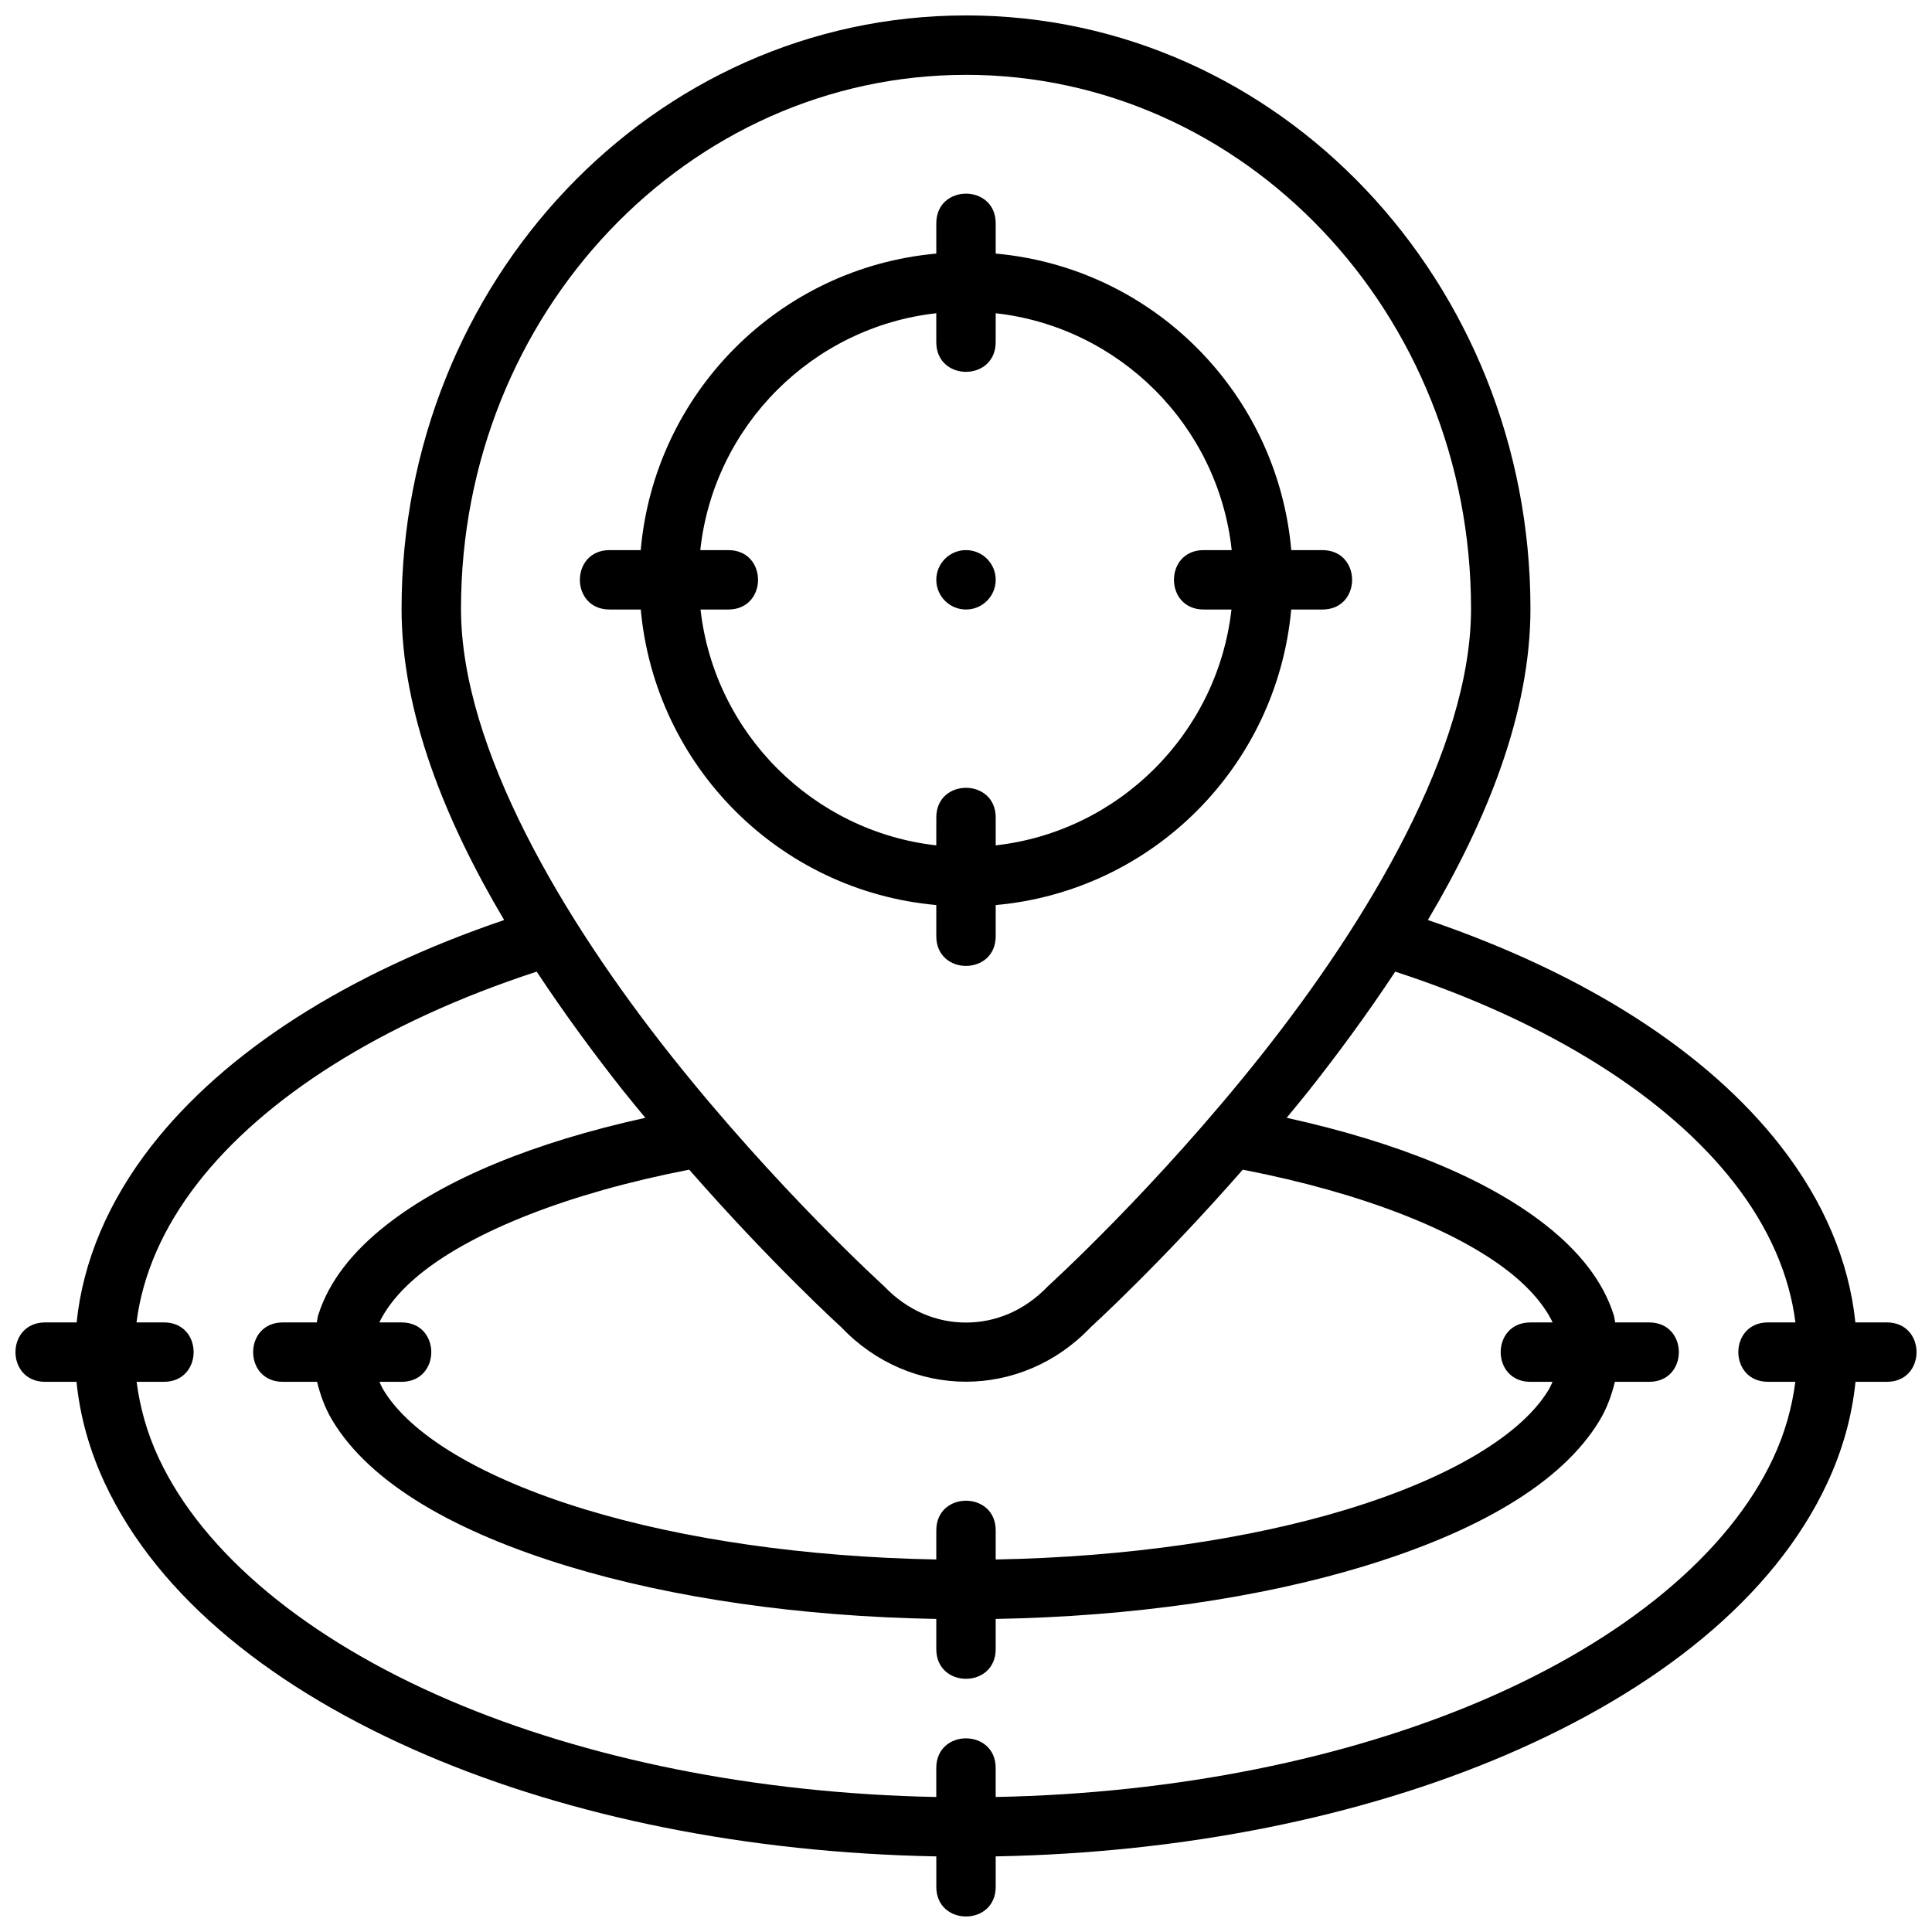 <?xml version="1.0" encoding="UTF-8"?>
<!-- Uploaded to: ICON Repo, www.svgrepo.com, Generator: ICON Repo Mixer Tools -->
<svg width="800px" height="800px" version="1.1" viewBox="144 144 512 512" xmlns="http://www.w3.org/2000/svg">
 <defs>
  <clipPath id="a">
   <path d="m148.09 148.09h503.81v503.81h-503.81z"/>
  </clipPath>
 </defs>
 <g clip-path="url(#a)">
  <path d="m400 148.09c-83.09 0-149.58 70.715-149.58 157.24 0 27.555 11.52 56.062 27.184 82.488-41.887 14.25-74.062 34.992-93.477 59.883-11.402 14.617-18.141 30.5-19.82 46.754h-8.332c-10.504 0.008-10.504 15.75 0 15.742h8.301c0.906 9 3.371 18.031 7.535 26.938 14.191 30.348 45.102 54.836 85.238 72 38.164 16.324 85 25.902 135.08 26.828v8.055c0.004 5.254 3.938 7.871 7.871 7.871 3.938 0 7.867-2.621 7.871-7.871v-8.055c50.082-0.926 96.918-10.508 135.08-26.828 40.137-17.168 71.047-41.652 85.238-72 4.164-8.906 6.625-17.938 7.535-26.938h8.301c10.504 0.008 10.504-15.738 0-15.742h-8.332c-1.68-16.254-8.418-32.141-19.816-46.754-19.414-24.891-51.59-45.633-93.477-59.887 15.664-26.422 27.184-54.934 27.184-82.488 0-86.523-66.492-157.24-149.58-157.24zm0 15.742c73.598 0 133.84 63.043 133.84 141.5 0 37.051-27.359 82.691-55.504 118.2-28.145 35.516-56.516 61.227-56.516 61.227-6.32 6.648-14.055 9.73-21.816 9.73s-15.496-3.082-21.816-9.73c0 0-28.371-25.711-56.516-61.223-28.145-35.516-55.504-81.152-55.504-118.2 0-78.453 60.238-141.5 133.84-141.5zm0 31.488c-3.938 0-7.875 2.621-7.871 7.871v8.012c-41.719 3.754-74.672 36.98-78.332 78.582h-8.246c-10.504 0.008-10.504 15.75 0 15.742h8.258c3.797 41.461 36.625 74.578 78.32 78.32v8.258c0.004 5.254 3.938 7.871 7.871 7.871 3.938 0 7.867-2.621 7.871-7.871v-8.254c41.691-3.742 74.523-36.859 78.316-78.32h8.258c10.504 0.008 10.504-15.738 0-15.742h-8.242c-3.664-41.605-36.613-74.832-78.332-78.586v-8.008c0.004-5.254-3.938-7.875-7.871-7.875zm-7.875 31.691v7.656c0.004 5.254 3.938 7.871 7.871 7.871 3.938 0 7.867-2.621 7.871-7.871l0.004-7.656c32.711 3.652 58.973 29.742 62.543 62.777h-7.426c-10.504-0.008-10.504 15.738 0 15.742h7.363c-3.719 32.871-29.902 58.848-62.48 62.5v-7.383c0.004-5.25-3.938-7.871-7.871-7.871-3.938 0-7.875 2.621-7.871 7.871l-0.004 7.383c-32.578-3.652-58.762-29.629-62.48-62.5h7.363c10.504-0.008 10.504-15.75 0-15.742l-7.426-0.004c3.574-33.031 29.832-59.125 62.543-62.777zm7.875 62.773c-4.348 0-7.871 3.523-7.871 7.871s3.523 7.871 7.871 7.871 7.871-3.523 7.871-7.871-3.523-7.871-7.871-7.871zm-90.652 143.51c1.902 2.406 3.781 4.629 5.672 6.934-29.715 6.559-53.098 16.215-68.617 28.398-8.82 6.922-15.227 14.844-18.066 23.879-0.207 0.637-0.238 1.305-0.383 1.953l-8.992-0.004c-10.504 0.008-10.504 15.75 0 15.742h9.07c0.844 3.445 2.047 6.859 3.965 10.086 10.133 17.027 33.125 29.855 62.637 38.82 27.469 8.344 61.227 13.293 97.492 13.93v7.996c0.004 5.254 3.938 7.871 7.871 7.871 3.938 0 7.867-2.621 7.871-7.871v-7.996c36.262-0.637 70.023-5.586 97.492-13.93 29.512-8.965 52.504-21.793 62.637-38.82 1.922-3.227 3.121-6.641 3.969-10.086h9.07c10.504 0.008 10.504-15.738 0-15.742h-8.996c-0.148-0.645-0.18-1.316-0.383-1.953-2.84-9.035-9.246-16.953-18.066-23.879-15.52-12.184-38.902-21.84-68.617-28.398 1.895-2.309 3.769-4.531 5.672-6.934 7.859-9.918 15.734-20.629 23.109-31.797 41.555 13.582 72.414 33.688 89.742 55.902 9.281 11.902 14.703 24.41 16.312 37.055h-7.258c-10.504-0.008-10.504 15.738 0 15.742h7.227c-0.867 6.789-2.75 13.566-5.875 20.25-11.809 25.25-39.371 48.051-77.18 64.223-35.879 15.344-80.742 24.621-128.86 25.555v-7.672c0.004-5.254-3.938-7.871-7.871-7.871-3.938 0-7.875 2.621-7.871 7.871v7.672c-48.113-0.93-92.977-10.207-128.86-25.555-37.809-16.172-65.375-38.973-77.18-64.223-3.125-6.684-5.008-13.461-5.875-20.25h7.227c10.504-0.008 10.504-15.75 0-15.742h-7.258c1.609-12.645 7.031-25.152 16.312-37.055 17.328-22.215 48.184-42.324 89.742-55.902 7.371 11.168 15.25 21.879 23.105 31.797zm17.297 20.68c21.891 25 40.012 41.492 40.344 41.789 9.023 9.512 21.016 14.406 33.008 14.406 11.992 0 23.988-4.898 33.008-14.406 0.332-0.297 18.449-16.789 40.344-41.789 32.234 6.25 56.789 16.246 70.523 27.031 5.848 4.594 9.555 9.203 11.594 13.453h-5.887c-10.504-0.008-10.504 15.738 0 15.742h5.859c-0.328 0.668-0.566 1.312-0.984 2.016-7.113 11.957-26.066 23.449-53.688 31.84-25.637 7.789-58.02 12.582-92.895 13.223v-7.703c0.004-5.254-3.938-7.871-7.871-7.871-3.938 0-7.875 2.621-7.871 7.871l-0.004 7.703c-34.871-0.641-67.254-5.434-92.895-13.223-27.617-8.391-46.57-19.887-53.688-31.84-0.418-0.699-0.656-1.348-0.984-2.016h5.859c10.504-0.008 10.504-15.75 0-15.742h-5.887c2.039-4.25 5.742-8.859 11.594-13.453 13.734-10.785 38.289-20.777 70.523-27.031z"/>
 </g>
</svg>